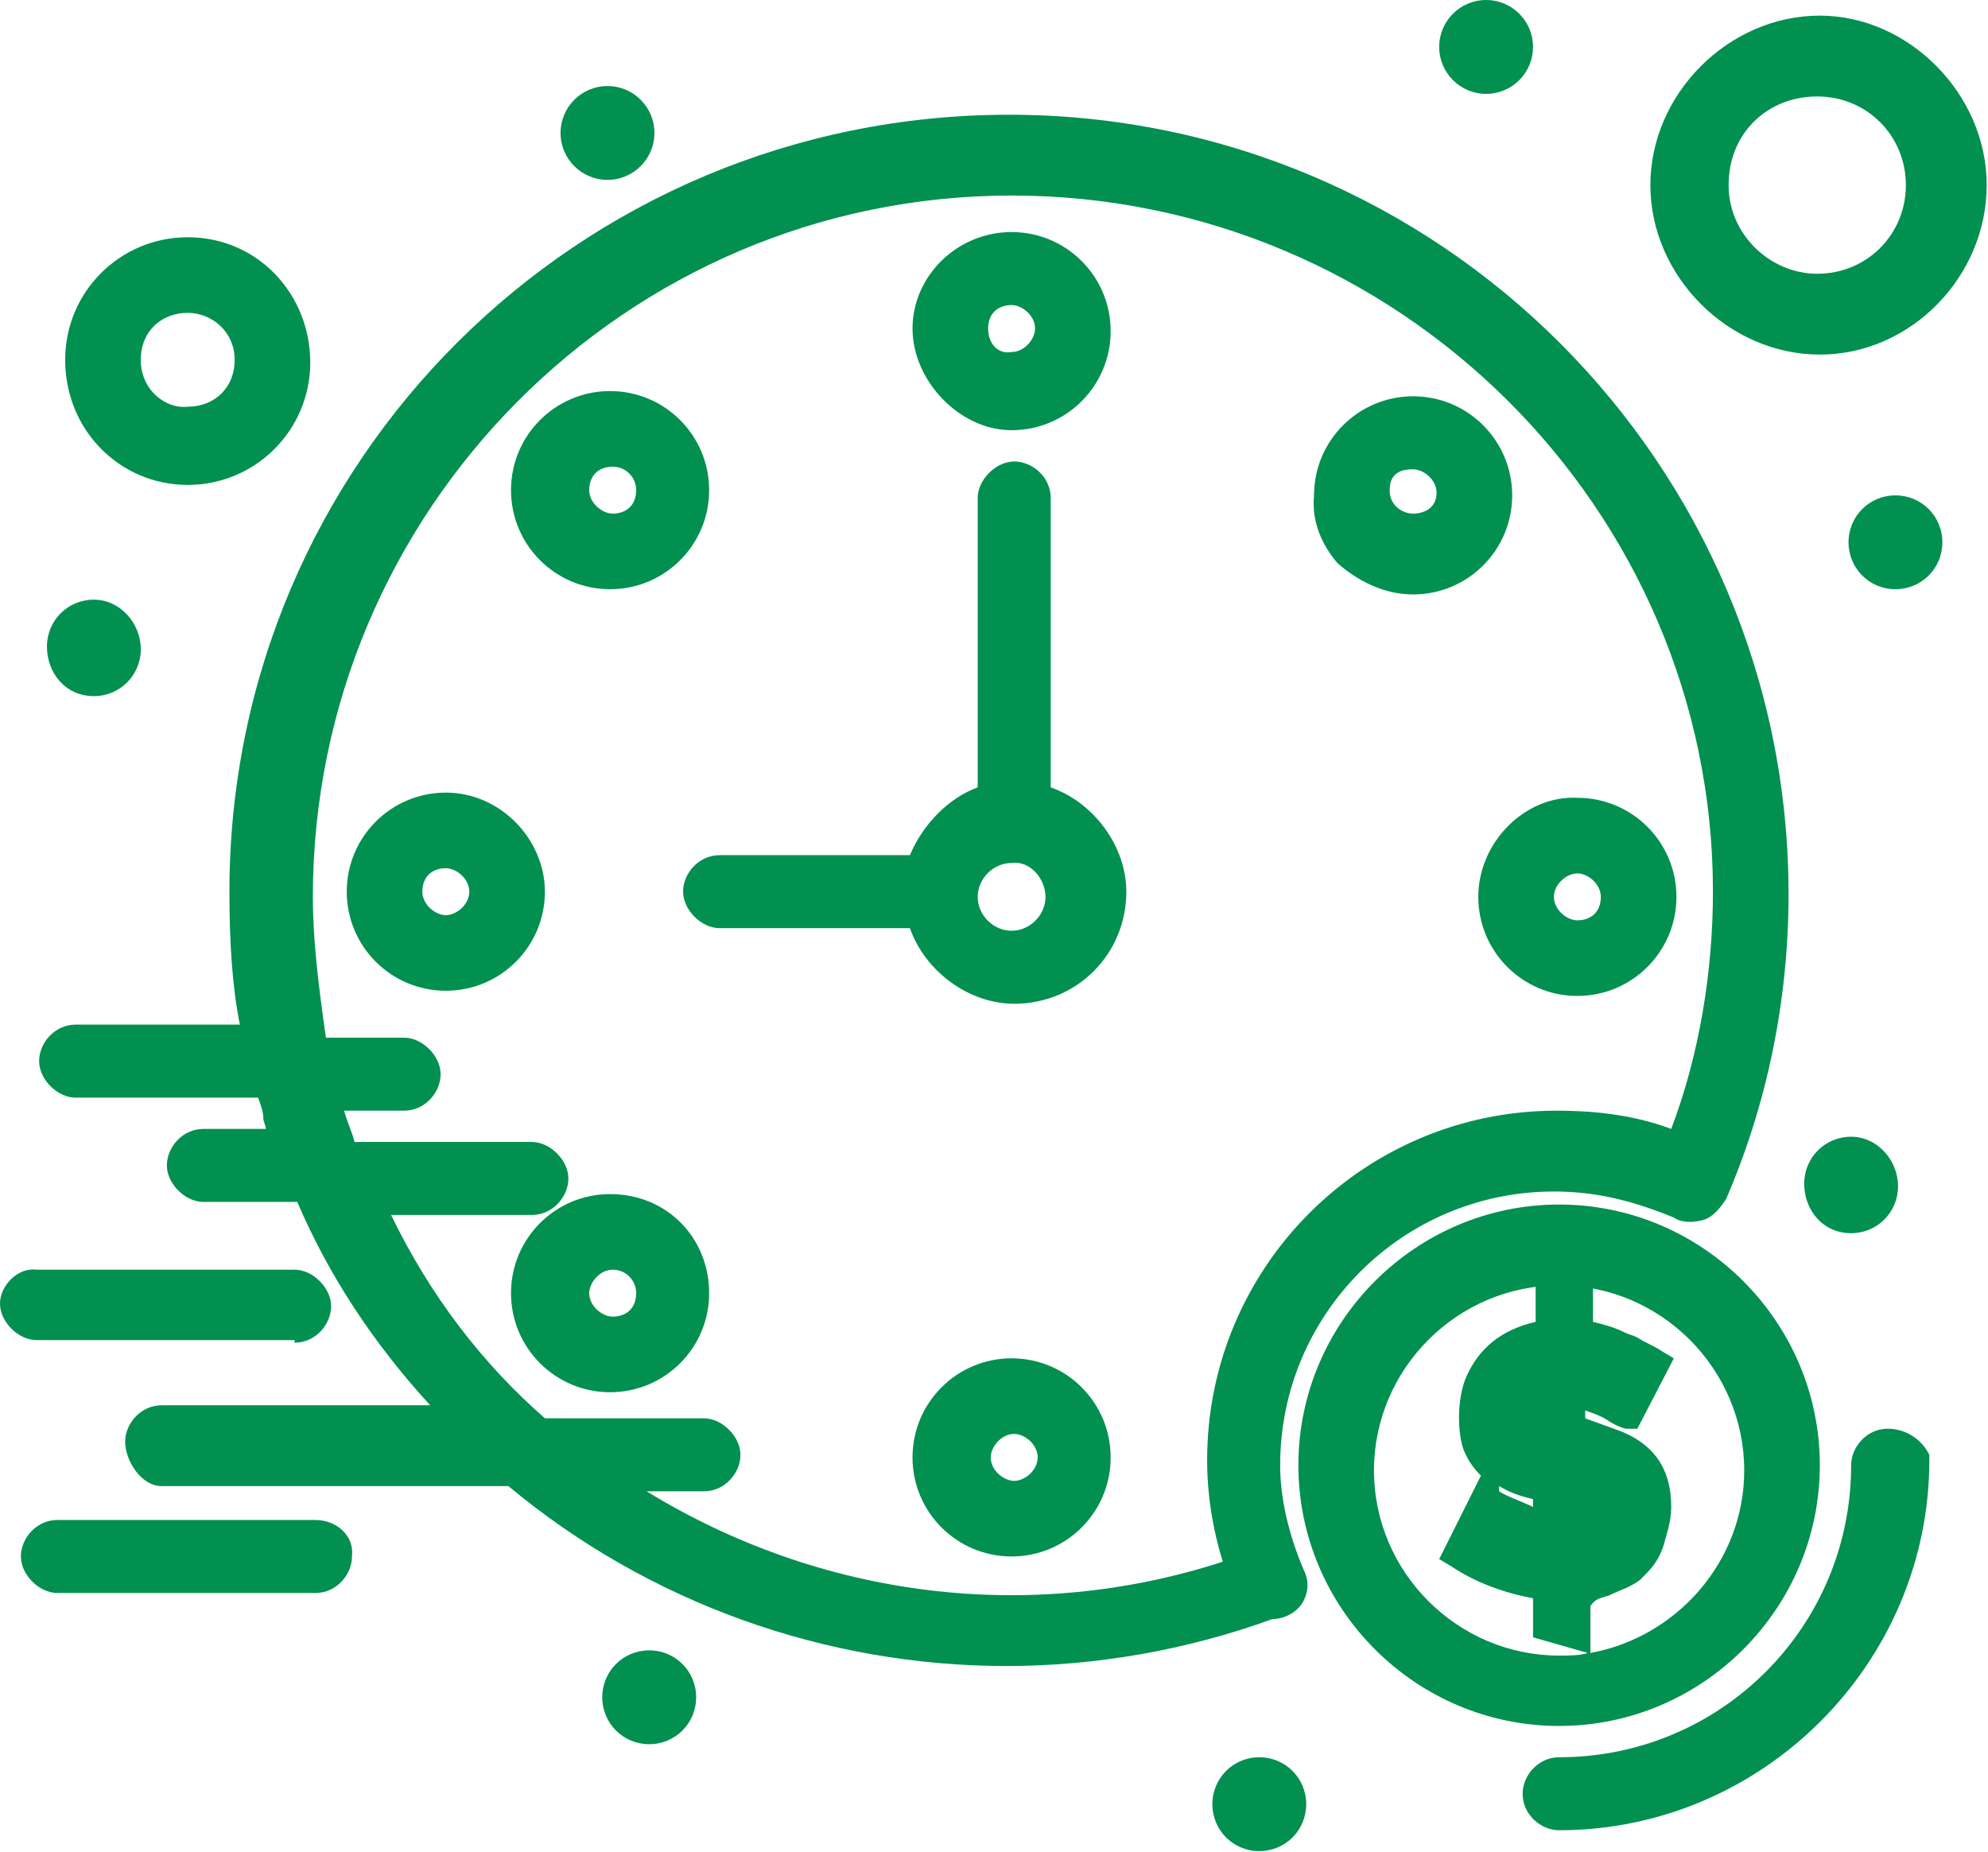 <?xml version="1.0" encoding="UTF-8"?> <svg xmlns="http://www.w3.org/2000/svg" viewBox="0 0 76.2 71" fill="none"><path d="M72.652 18.988C71.653 18.988 70.854 19.787 70.854 20.786C70.854 21.786 71.653 22.585 72.652 22.585C73.652 22.585 74.451 21.786 74.451 20.786C74.451 19.787 73.652 18.988 72.652 18.988Z" fill="#019050"></path><path d="M70.954 47.269C71.953 47.269 72.752 46.469 72.752 45.47C72.752 44.47 71.953 43.571 70.954 43.571C69.954 43.571 69.155 44.37 69.155 45.37C69.155 46.369 69.854 47.269 70.954 47.269Z" fill="#019050"></path><path d="M56.963 3.598C57.956 3.598 58.761 2.792 58.761 1.799C58.761 0.805 57.956 0 56.963 0C55.969 0 55.164 0.805 55.164 1.799C55.164 2.792 55.969 3.598 56.963 3.598Z" fill="#019050"></path><path d="M48.268 67.356C47.269 67.356 46.47 68.156 46.47 69.155C46.47 70.155 47.269 70.954 48.268 70.954C49.268 70.954 50.067 70.155 50.067 69.155C50.067 68.156 49.268 67.356 48.268 67.356Z" fill="#019050"></path><path d="M24.884 63.258C23.884 63.258 23.085 64.058 23.085 65.057C23.085 66.056 23.884 66.856 24.884 66.856C25.883 66.856 26.683 66.056 26.683 65.057C26.683 64.058 25.883 63.258 24.884 63.258Z" fill="#019050"></path><path d="M23.285 6.895C24.278 6.895 25.084 6.09 25.084 5.096C25.084 4.103 24.278 3.298 23.285 3.298C22.291 3.298 21.486 4.103 21.486 5.096C21.486 6.09 22.291 6.895 23.285 6.895Z" fill="#019050"></path><path d="M3.598 26.683C4.597 26.683 5.397 25.883 5.397 24.884C5.397 23.884 4.597 22.985 3.598 22.985C2.598 22.985 1.799 23.784 1.799 24.784C1.799 25.783 2.498 26.683 3.598 26.683Z" fill="#019050"></path><path d="M38.775 16.49C40.873 16.49 42.572 14.791 42.572 12.692C42.572 10.593 40.873 8.895 38.775 8.895C36.676 8.895 34.977 10.593 34.977 12.592C34.977 14.591 36.776 16.49 38.775 16.49ZM37.875 12.592C37.875 11.993 38.275 11.693 38.775 11.693C39.174 11.693 39.674 12.092 39.674 12.592C39.674 12.992 39.274 13.492 38.775 13.492C38.275 13.591 37.875 13.192 37.875 12.592Z" fill="#019050"></path><path d="M38.775 52.065C36.676 52.065 34.977 53.764 34.977 55.863C34.977 57.962 36.676 59.66 38.775 59.66C40.873 59.66 42.572 57.962 42.572 55.863C42.572 53.764 40.873 52.065 38.775 52.065ZM39.774 55.863C39.774 56.363 39.274 56.762 38.875 56.762C38.475 56.762 37.975 56.363 37.975 55.863C37.975 55.463 38.375 54.963 38.875 54.963C39.274 54.963 39.774 55.363 39.774 55.863Z" fill="#019050"></path><path d="M54.165 22.785C56.263 22.785 57.962 21.086 57.962 18.988C57.962 16.889 56.263 15.19 54.165 15.19C52.066 15.19 50.367 16.889 50.367 18.988C50.267 19.987 50.667 20.887 51.266 21.586C52.066 22.286 53.065 22.785 54.165 22.785ZM53.265 18.788C53.265 18.088 53.765 17.988 54.165 17.988C54.564 17.988 55.064 18.388 55.064 18.888C55.064 19.487 54.564 19.687 54.165 19.687C53.765 19.687 53.265 19.387 53.265 18.788Z" fill="#019050"></path><path d="M23.385 45.77C21.286 45.77 19.587 47.469 19.587 49.567C19.587 51.666 21.286 53.365 23.385 53.365C25.483 53.365 27.182 51.666 27.182 49.567C27.182 47.469 25.583 45.77 23.385 45.77ZM24.384 49.567C24.384 50.167 23.984 50.467 23.485 50.467C23.085 50.467 22.585 50.067 22.585 49.567C22.585 49.168 22.985 48.668 23.485 48.668C23.984 48.668 24.384 49.068 24.384 49.567Z" fill="#019050"></path><path d="M40.274 30.18V19.088C40.274 18.288 39.574 17.689 38.875 17.689C38.175 17.689 37.475 18.388 37.475 19.088V30.18C36.376 30.58 35.377 31.58 34.877 32.779H27.582C26.782 32.779 26.183 33.478 26.183 34.178C26.183 34.877 26.882 35.577 27.582 35.577H34.877C35.477 37.276 37.176 38.475 38.875 38.475C41.273 38.475 43.172 36.576 43.172 34.178C43.172 32.479 41.972 30.78 40.274 30.18ZM40.074 34.378C40.074 35.077 39.474 35.677 38.775 35.677C38.075 35.677 37.475 35.077 37.475 34.378C37.475 33.678 38.075 33.079 38.775 33.079C39.474 32.979 40.074 33.678 40.074 34.378Z" fill="#019050"></path><path d="M56.663 34.377C56.663 36.476 58.362 38.175 60.46 38.175C62.559 38.175 64.258 36.476 64.258 34.377C64.258 32.279 62.559 30.58 60.46 30.58C58.462 30.48 56.663 32.279 56.663 34.377ZM59.561 34.377C59.561 33.878 60.061 33.478 60.46 33.478C60.86 33.478 61.36 33.878 61.36 34.377C61.36 34.977 60.96 35.277 60.46 35.277C60.061 35.277 59.561 34.877 59.561 34.377Z" fill="#019050"></path><path d="M17.089 30.381C14.99 30.381 13.291 32.079 13.291 34.178C13.291 36.277 14.99 37.976 17.089 37.976C19.187 37.976 20.886 36.277 20.886 34.178C20.886 32.179 19.187 30.381 17.089 30.381ZM17.988 34.178C17.988 34.678 17.489 35.078 17.089 35.078C16.689 35.078 16.189 34.678 16.189 34.178C16.189 33.578 16.589 33.279 17.089 33.279C17.489 33.279 17.988 33.678 17.988 34.178Z" fill="#019050"></path><path d="M27.182 18.788C27.182 16.689 25.483 14.99 23.385 14.99C21.286 14.99 19.587 16.689 19.587 18.788C19.587 20.886 21.286 22.585 23.385 22.585C25.483 22.585 27.182 20.886 27.182 18.788ZM24.384 18.788C24.384 19.387 23.984 19.687 23.485 19.687C23.085 19.687 22.585 19.287 22.585 18.788C22.585 18.188 22.985 17.888 23.485 17.888C23.984 17.888 24.384 18.288 24.384 18.788Z" fill="#019050"></path><path d="M69.754 56.163C69.754 50.667 65.257 46.17 59.761 46.17C54.264 46.17 49.767 50.667 49.767 56.163C49.767 61.66 54.264 66.157 59.761 66.157C65.257 66.157 69.754 61.66 69.754 56.163ZM58.761 57.762C58.362 57.563 57.762 57.363 57.462 57.163V56.963C57.962 57.263 58.362 57.363 58.761 57.463V57.762ZM61.66 61.16C62.059 60.96 62.459 60.86 62.859 60.561L62.959 60.461C63.259 60.161 63.558 59.861 63.758 59.261C63.858 58.862 64.058 58.362 64.058 57.762C64.058 56.263 63.358 55.264 61.859 54.764L60.76 54.365V54.065C61.06 54.165 61.36 54.265 61.66 54.465C61.959 54.664 62.259 54.764 62.359 54.764H62.759L64.158 52.066L63.658 51.766C63.358 51.566 63.059 51.467 62.759 51.267C62.559 51.167 62.459 51.167 62.259 51.067C61.859 50.867 61.46 50.767 61.06 50.667V49.268H58.861V50.667C57.562 50.967 56.663 51.666 56.163 52.866C55.863 53.665 55.863 54.764 56.063 55.464C56.163 55.764 56.363 56.163 56.763 56.563L55.164 59.761L55.664 60.061C56.563 60.661 57.662 61.06 58.761 61.26V62.759L60.86 63.359C60.56 63.459 60.161 63.459 59.761 63.459C55.863 63.459 52.665 60.261 52.665 56.363C52.665 52.466 55.863 49.268 59.761 49.268C63.658 49.268 66.856 52.466 66.856 56.363C66.856 59.861 64.258 62.759 60.96 63.359V61.56C61.16 61.26 61.36 61.26 61.66 61.16Z" fill="#019050"></path><path d="M72.353 54.764C71.553 54.764 70.954 55.463 70.954 56.163C70.954 62.359 65.957 67.356 59.761 67.356C58.961 67.356 58.362 68.055 58.362 68.755C58.362 69.554 59.061 70.154 59.761 70.154C67.556 70.154 73.952 63.758 73.952 55.963V55.763C73.652 55.164 73.052 54.764 72.353 54.764Z" fill="#019050"></path><path d="M49.967 61.36C50.167 60.961 50.167 60.561 49.967 60.161C49.368 58.762 49.068 57.363 49.068 56.164C49.068 50.367 53.765 45.671 59.561 45.671C61.06 45.671 62.459 45.97 64.158 46.67C64.458 46.87 64.858 46.87 65.257 46.77C65.657 46.67 65.957 46.27 66.157 45.97C67.756 42.273 68.555 38.275 68.555 34.278C68.555 17.789 55.164 4.398 38.675 4.398C22.185 4.398 8.794 17.689 8.794 34.178C8.794 36.077 8.894 37.776 9.194 39.275H2.898C2.099 39.275 1.499 39.974 1.499 40.674C1.499 41.373 2.199 42.073 2.898 42.073H9.894C9.993 42.373 10.093 42.573 10.093 42.872C10.093 42.972 10.193 43.172 10.193 43.272H7.795C6.995 43.272 6.396 43.972 6.396 44.671C6.396 45.371 7.095 46.07 7.795 46.07H11.393C12.592 48.868 14.291 51.467 16.489 53.865H6.196C5.396 53.865 4.797 54.565 4.797 55.264C4.797 55.964 5.396 56.963 6.196 56.963H19.487C24.884 61.46 31.679 63.859 38.575 63.859C41.972 63.859 45.47 63.259 48.768 62.06C49.268 62.06 49.767 61.76 49.967 61.36ZM46.869 59.861C39.474 62.26 31.479 61.26 24.784 57.163H26.982C27.782 57.163 28.381 56.464 28.381 55.764C28.381 55.064 27.682 54.365 26.982 54.365H20.886C18.488 52.266 16.489 49.668 14.99 46.57H20.387C21.186 46.57 21.786 45.87 21.786 45.171C21.786 44.471 21.086 43.772 20.387 43.772H13.591C13.491 43.372 13.291 42.972 13.191 42.573H15.49C16.289 42.573 16.889 41.873 16.889 41.174C16.889 40.474 16.189 39.774 15.49 39.774H12.492C12.192 37.676 11.992 35.977 11.992 34.378C11.992 19.588 23.984 7.495 38.775 7.495C53.565 7.495 65.657 19.488 65.657 34.178C65.657 37.176 65.157 40.374 64.058 43.272C62.459 42.673 60.86 42.573 59.661 42.573C52.266 42.573 46.27 48.569 46.27 55.964C46.27 57.263 46.47 58.562 46.869 59.861Z" fill="#019050"></path><path d="M11.293 51.466C12.092 51.466 12.692 50.767 12.692 50.067C12.692 49.368 11.992 48.668 11.293 48.668H1.399C0.7 48.568 0 49.268 0 49.967C0 50.667 0.7 51.366 1.399 51.366H11.293V51.466Z" fill="#019050"></path><path d="M12.092 58.262H2.199C1.399 58.262 0.8 58.961 0.8 59.661C0.8 60.36 1.499 61.06 2.199 61.06H12.092C12.892 61.06 13.491 60.36 13.491 59.661C13.591 58.861 12.892 58.262 12.092 58.262Z" fill="#019050"></path><path d="M69.754 13.591C73.252 13.591 76.15 10.593 76.15 7.095C76.15 3.597 73.152 0.599 69.754 0.599C66.257 0.599 63.259 3.597 63.259 7.095C63.259 10.593 66.257 13.591 69.754 13.591ZM66.257 7.095C66.257 5.096 67.756 3.697 69.654 3.697C71.553 3.697 73.052 5.196 73.052 7.095C73.052 8.994 71.553 10.493 69.654 10.493C67.856 10.493 66.257 8.994 66.257 7.095Z" fill="#019050"></path><path d="M7.195 18.587C9.794 18.587 11.892 16.489 11.892 13.89C11.892 11.292 9.894 9.094 7.195 9.094C4.597 9.094 2.498 11.192 2.498 13.791C2.498 16.489 4.597 18.587 7.195 18.587ZM5.396 13.791C5.396 12.691 6.196 11.992 7.195 11.992C8.095 11.992 8.994 12.691 8.994 13.791C8.994 14.89 8.195 15.589 7.195 15.589C6.396 15.689 5.396 14.99 5.396 13.791Z" fill="#019050"></path></svg> 